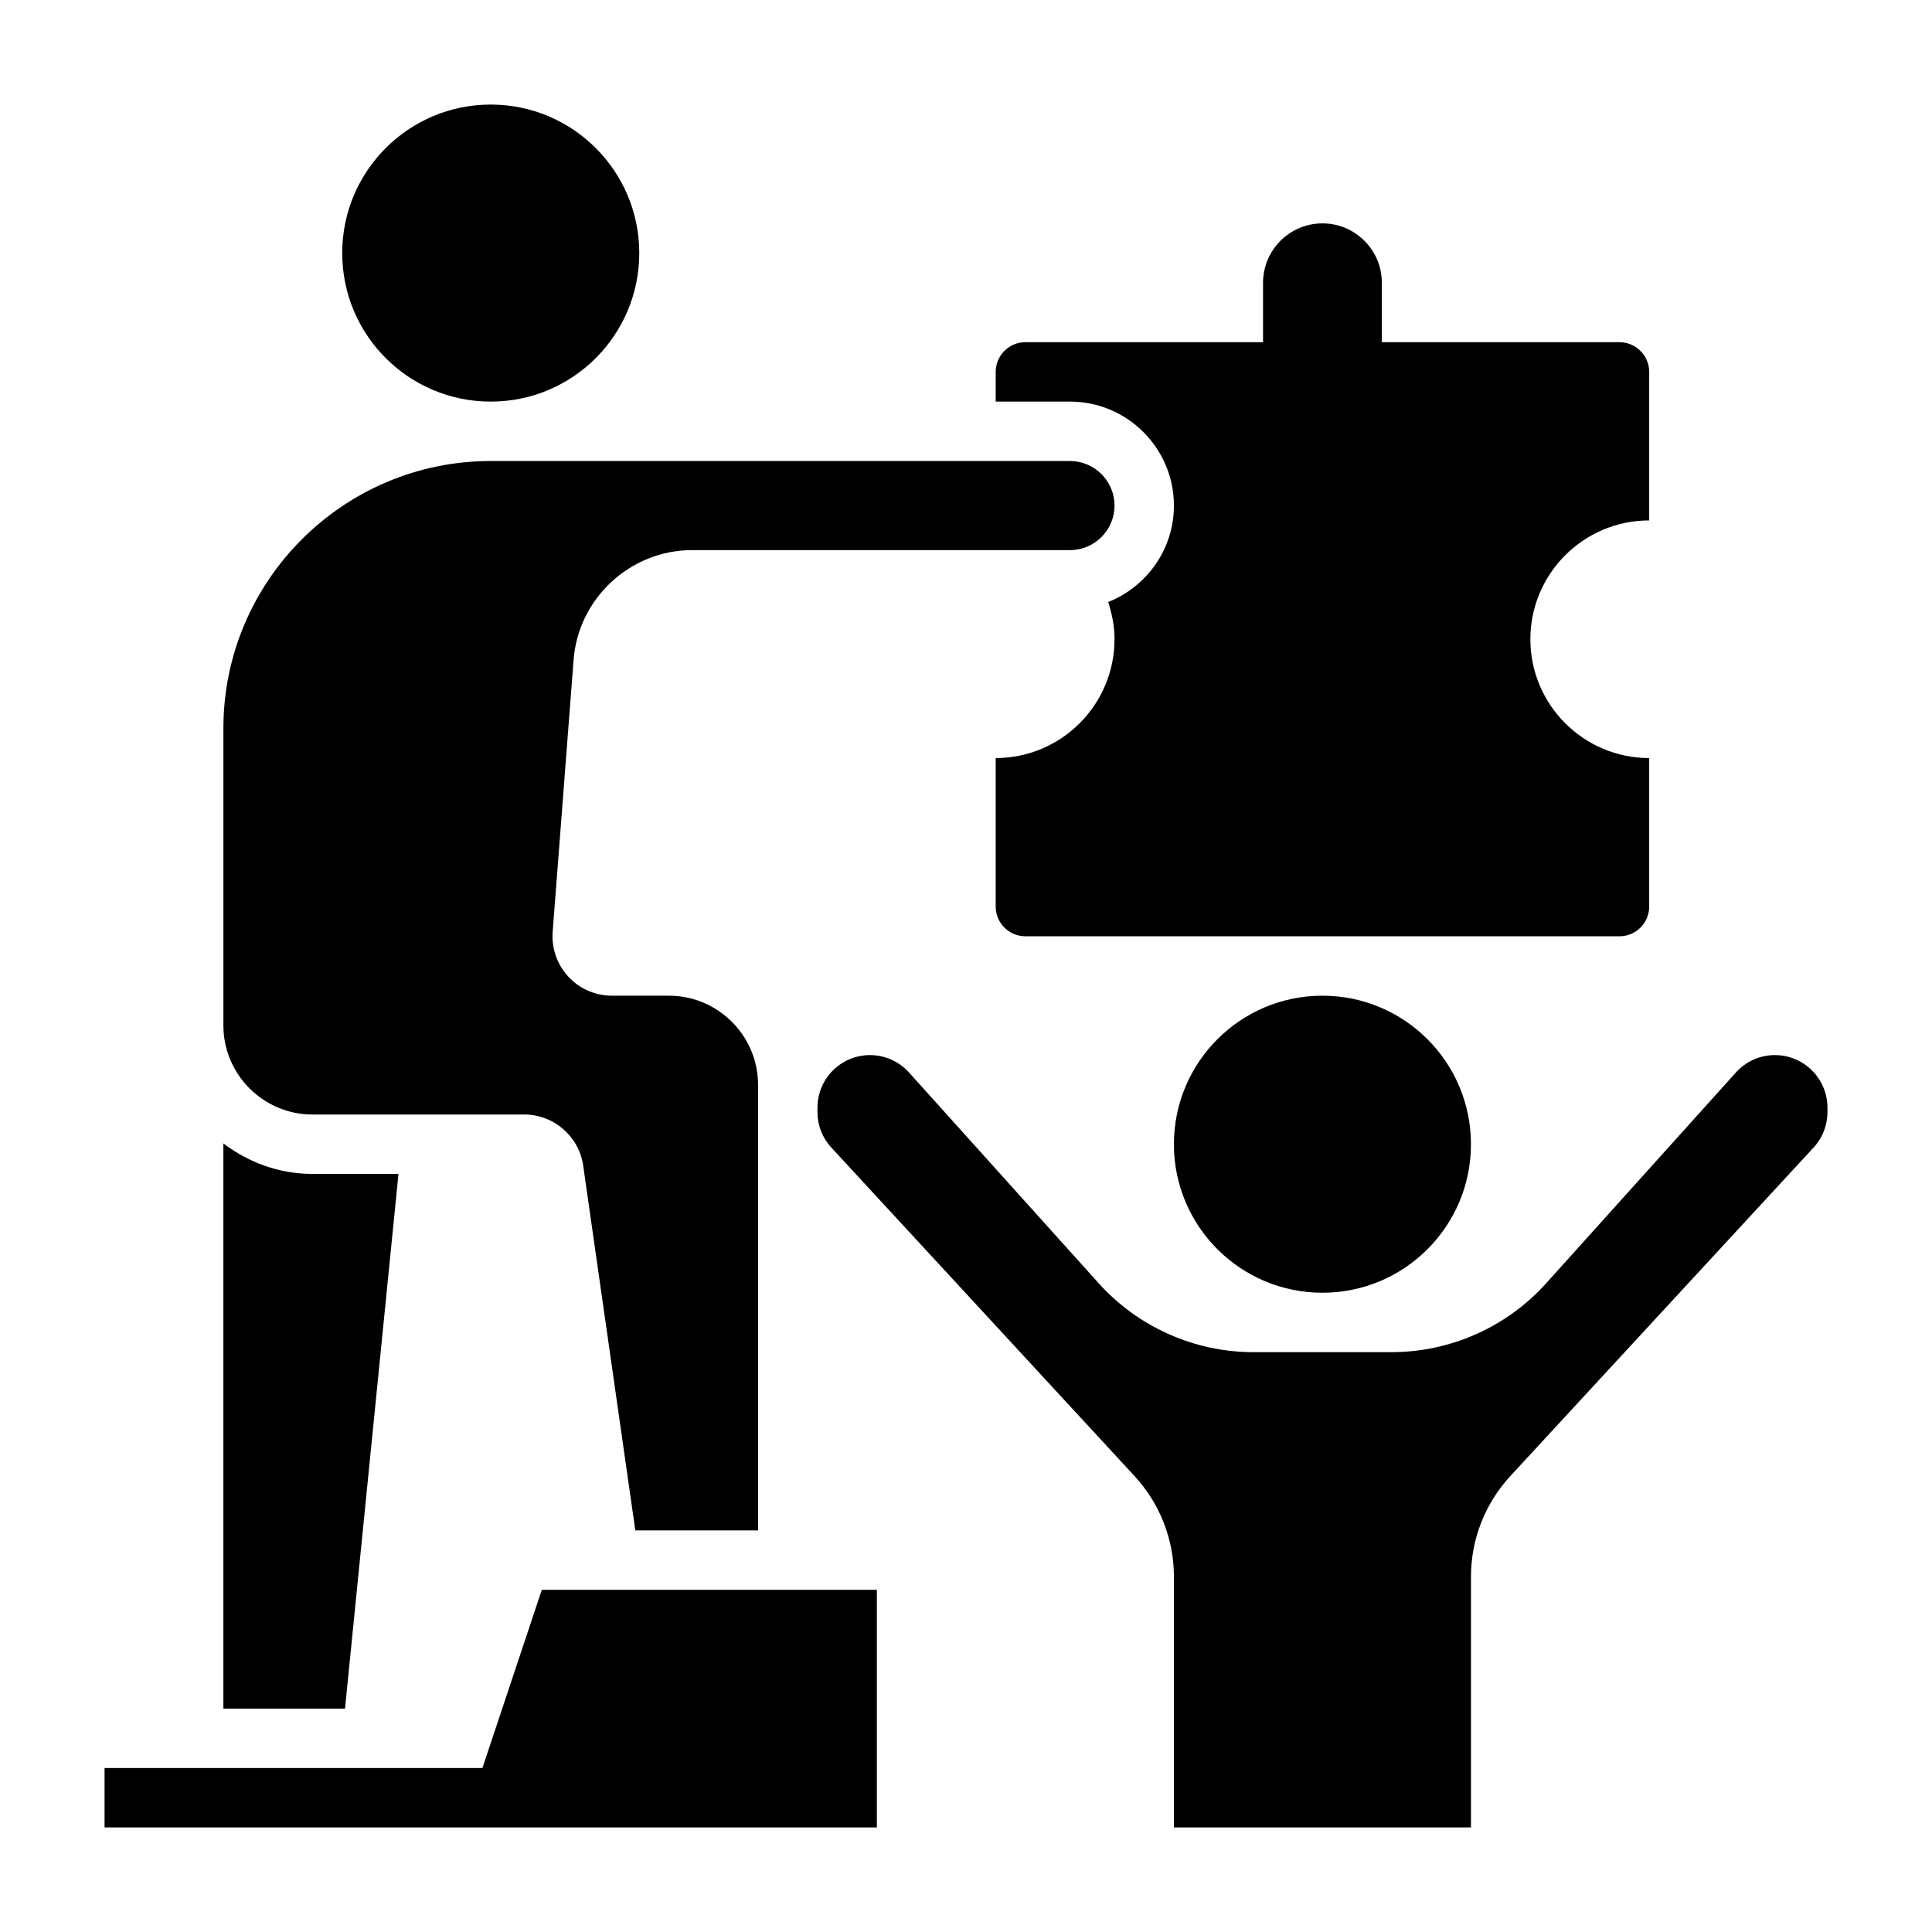 <?xml version="1.0" encoding="UTF-8"?>
<!-- Uploaded to: ICON Repo, www.svgrepo.com, Generator: ICON Repo Mixer Tools -->
<svg fill="#000000" width="800px" height="800px" version="1.1" viewBox="144 144 512 512" xmlns="http://www.w3.org/2000/svg">
 <g>
  <path d="m533.82 447.23c0 21.738-17.625 39.359-39.363 39.359-21.734 0-39.359-17.621-39.359-39.359s17.625-39.359 39.359-39.359c21.738 0 39.363 17.621 39.363 39.359"/>
  <path d="m455.1 277.98c0 11.609-7.242 21.516-17.43 25.566 1.051 3.16 1.688 6.465 1.688 9.859 0 17.367-14.121 31.488-31.488 31.488v39.359c0 4.344 3.527 7.871 7.871 7.871h157.44c4.344 0 7.871-3.527 7.871-7.871v-39.359c-17.367 0-31.488-14.121-31.488-31.488s14.121-31.488 31.488-31.488v-39.359c0-4.344-3.527-7.871-7.871-7.871h-62.977v-15.746c0-8.684-7.062-15.742-15.742-15.742-8.684 0-15.742 7.062-15.742 15.742v15.742h-62.977c-4.344 0-7.871 3.527-7.871 7.871v7.871h19.68c15.188 0.004 27.547 12.363 27.547 27.555z"/>
  <path d="m313.41 211.07c0 21.738-17.621 39.359-39.359 39.359s-39.359-17.621-39.359-39.359c0-21.738 17.621-39.359 39.359-39.359s39.359 17.621 39.359 39.359"/>
  <path d="m226.81 439.36h56.152c7.785 0 14.492 5.809 15.586 13.516l13.816 96.691h32.527v-118.08c0-13.02-10.598-23.617-23.617-23.617h-15.113c-4.375 0-8.59-1.836-11.555-5.055-2.969-3.203-4.481-7.551-4.141-11.91l5.543-72.051c1.25-16.297 15.039-29.066 31.391-29.066h100.15c6.512 0 11.809-5.297 11.809-11.809 0-6.508-5.297-11.805-11.809-11.805h-153.5c-39.07 0-70.848 31.781-70.848 70.848v78.719c0 13.02 10.594 23.617 23.613 23.617z"/>
  <path d="m614.37 423.61c-3.938 0-7.707 1.676-10.336 4.606l-50.293 55.875c-10.426 11.59-25.352 18.242-40.953 18.242h-36.652c-15.586 0-30.52-6.652-40.957-18.238l-50.285-55.875c-2.641-2.93-6.402-4.609-10.34-4.609-7.672 0-13.918 6.242-13.918 13.918v1.18c0 3.512 1.309 6.856 3.691 9.422l80.336 87.039c6.731 7.309 10.438 16.789 10.438 26.699v66.418h78.719v-66.418c0-9.918 3.707-19.398 10.43-26.695l80.344-87.039c2.387-2.566 3.695-5.914 3.695-9.422v-1.18c0-7.68-6.246-13.922-13.918-13.922z"/>
  <path d="m271.85 612.54h-100.14v15.746h204.67v-62.977h-88.789z"/>
  <path d="m249.6 455.1h-22.789c-8.895 0-17.02-3.078-23.617-8.078l0.004 149.78h32.234z"/>
 </g>
</svg>